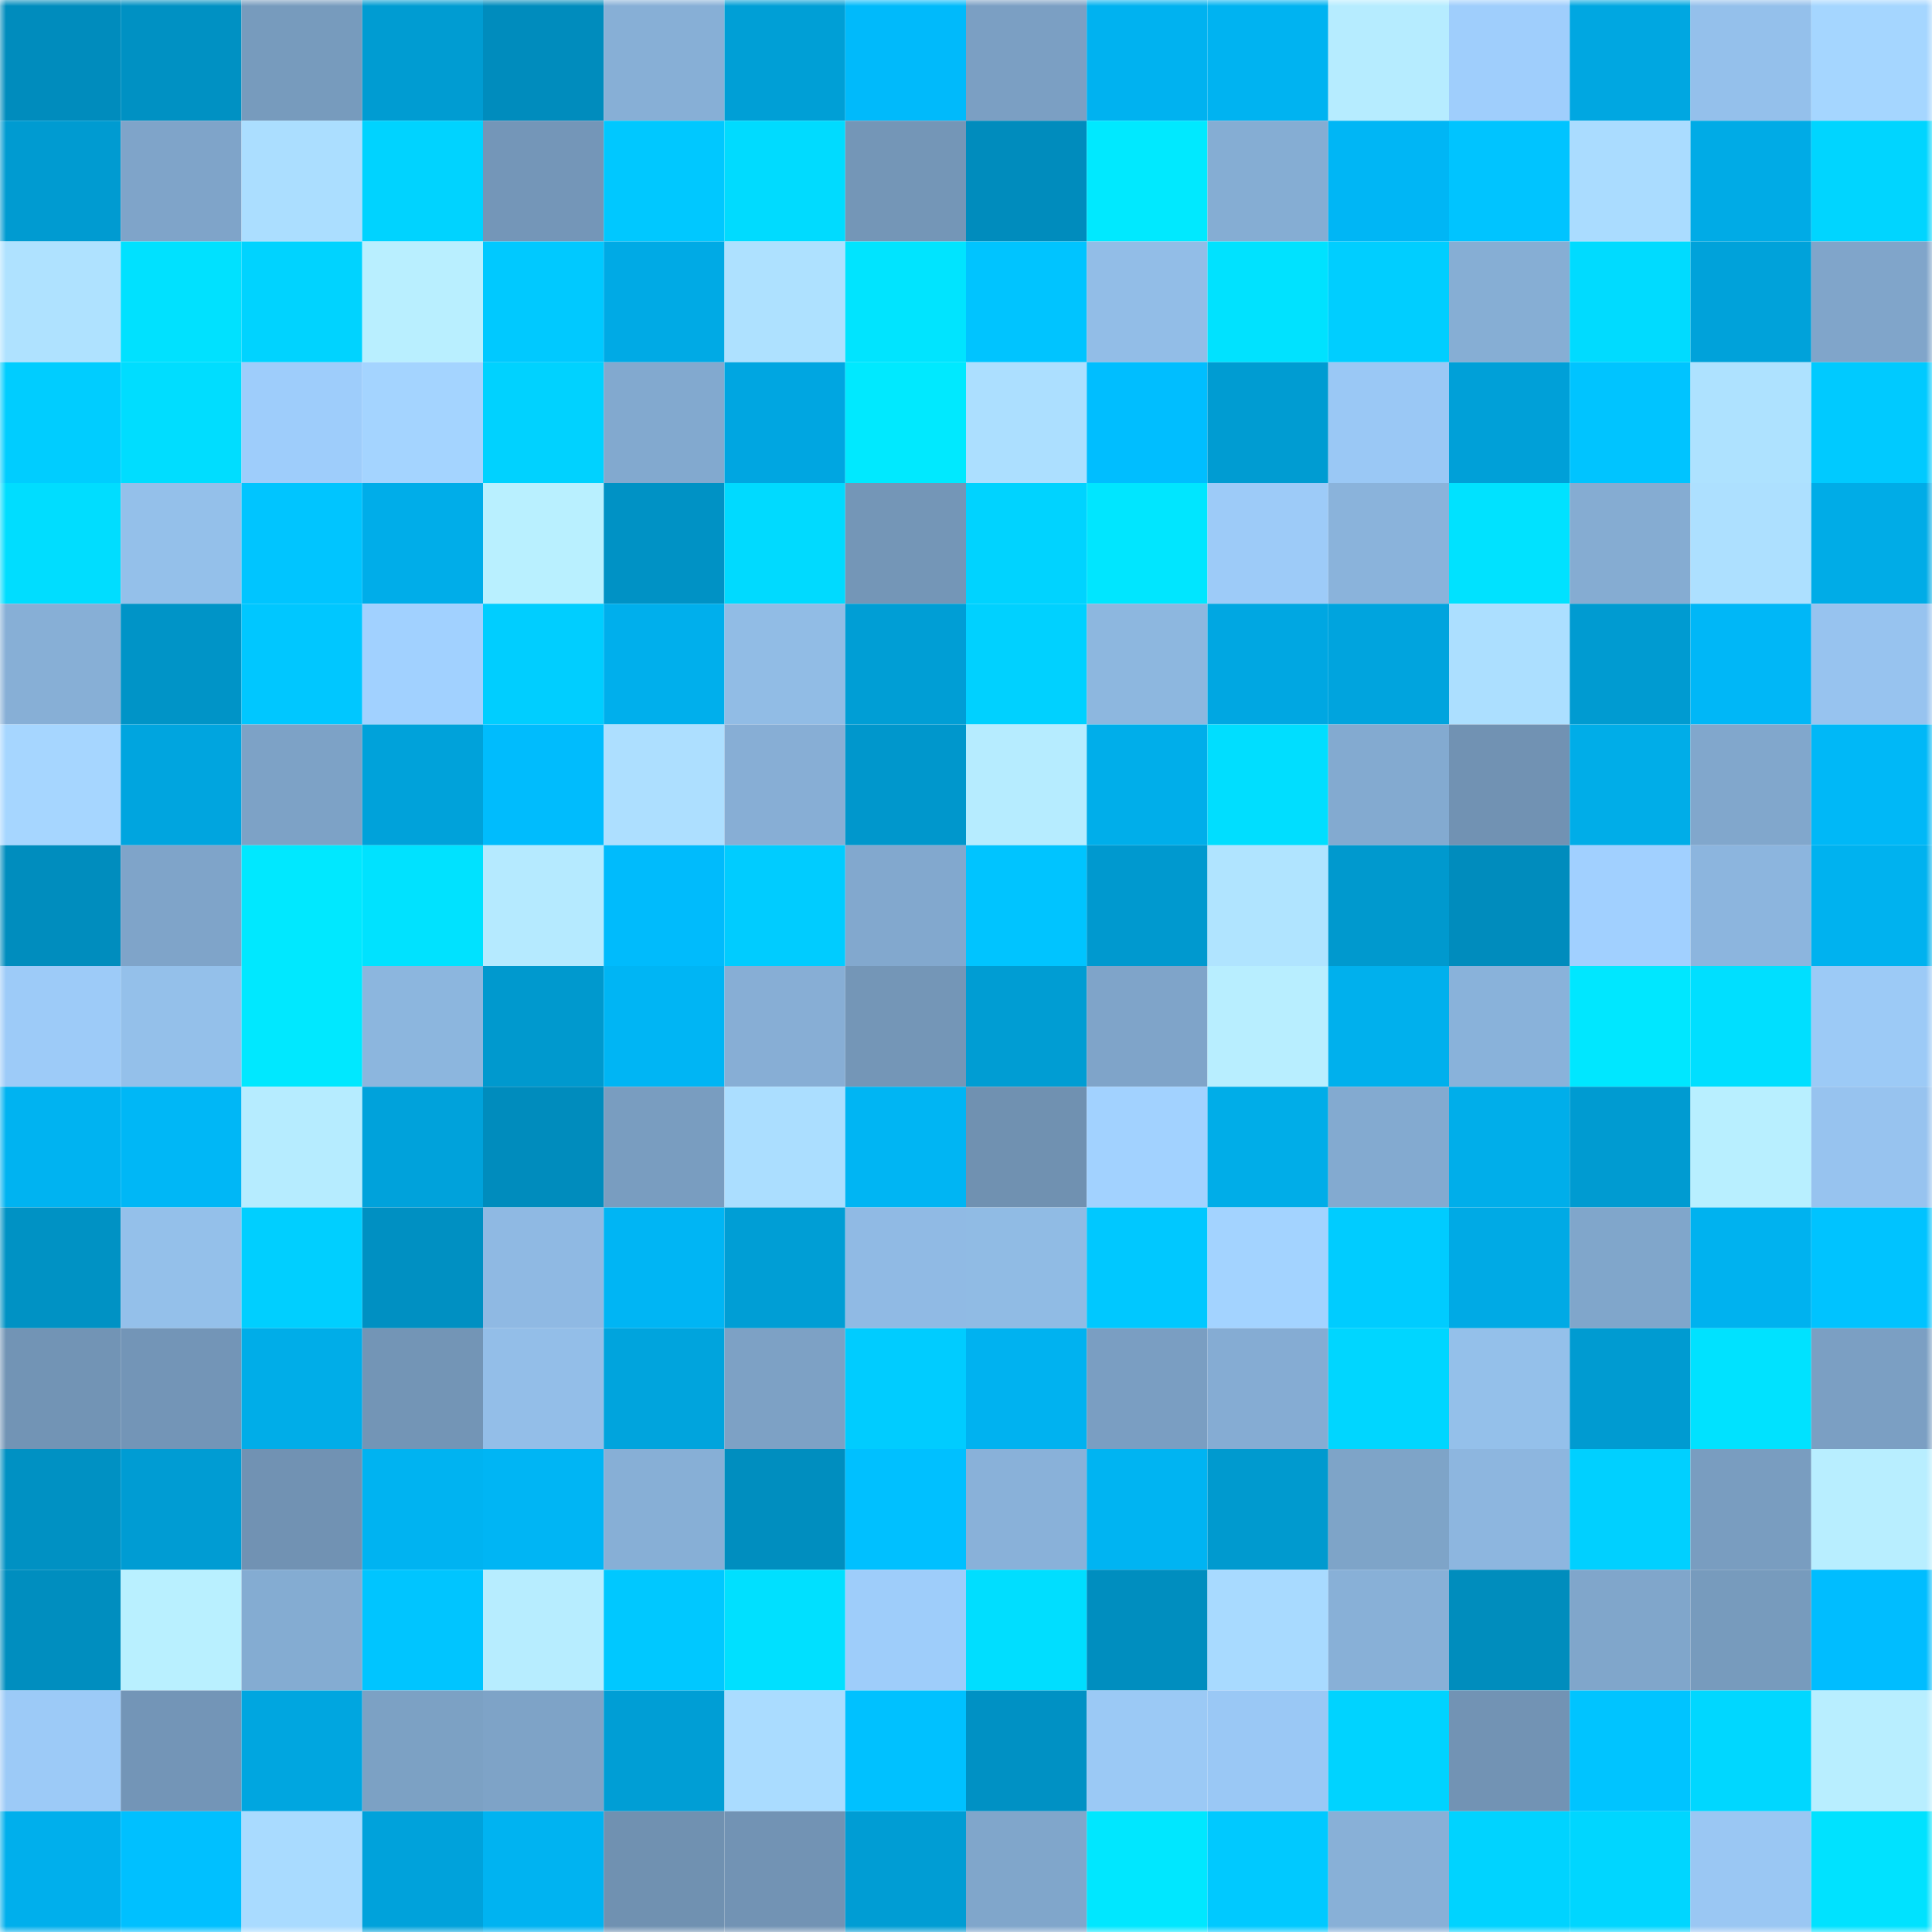 <svg viewBox="0 0 160 160" fill="none" role="img" xmlns="http://www.w3.org/2000/svg" width="240" height="240" name="ens%2Cbossybear.eth"><mask id="1877828375" mask-type="alpha" maskUnits="userSpaceOnUse" x="0" y="0" width="160" height="160"><rect width="160" height="160" fill="#FFFFFF"></rect></mask><g mask="url(#1877828375)"><rect x="0" y="0" width="10" height="10" fill="#008cbd"></rect><rect x="10" y="0" width="10" height="10" fill="#0091c3"></rect><rect x="20" y="0" width="10" height="10" fill="#779bbd"></rect><rect x="30" y="0" width="10" height="10" fill="#009cd2"></rect><rect x="40" y="0" width="10" height="10" fill="#008cbd"></rect><rect x="50" y="0" width="10" height="10" fill="#87afd6"></rect><rect x="60" y="0" width="10" height="10" fill="#009fd6"></rect><rect x="70" y="0" width="10" height="10" fill="#00bafb"></rect><rect x="80" y="0" width="10" height="10" fill="#7b9fc3"></rect><rect x="90" y="0" width="10" height="10" fill="#00b2f0"></rect><rect x="100" y="0" width="10" height="10" fill="#00b3f1"></rect><rect x="110" y="0" width="10" height="10" fill="#b6ecff"></rect><rect x="120" y="0" width="10" height="10" fill="#9fcefc"></rect><rect x="130" y="0" width="10" height="10" fill="#00a7e1"></rect><rect x="140" y="0" width="10" height="10" fill="#94c0eb"></rect><rect x="150" y="0" width="10" height="10" fill="#a5d6ff"></rect><rect x="0" y="10" width="10" height="10" fill="#009bd1"></rect><rect x="10" y="10" width="10" height="10" fill="#7fa4c9"></rect><rect x="20" y="10" width="10" height="10" fill="#abdeff"></rect><rect x="30" y="10" width="10" height="10" fill="#00d3ff"></rect><rect x="40" y="10" width="10" height="10" fill="#7496b8"></rect><rect x="50" y="10" width="10" height="10" fill="#00c8ff"></rect><rect x="60" y="10" width="10" height="10" fill="#00dbff"></rect><rect x="70" y="10" width="10" height="10" fill="#7496b7"></rect><rect x="80" y="10" width="10" height="10" fill="#008cbd"></rect><rect x="90" y="10" width="10" height="10" fill="#00e9ff"></rect><rect x="100" y="10" width="10" height="10" fill="#85add3"></rect><rect x="110" y="10" width="10" height="10" fill="#00b6f5"></rect><rect x="120" y="10" width="10" height="10" fill="#00c4ff"></rect><rect x="130" y="10" width="10" height="10" fill="#aadcff"></rect><rect x="140" y="10" width="10" height="10" fill="#00abe6"></rect><rect x="150" y="10" width="10" height="10" fill="#00d5ff"></rect><rect x="0" y="20" width="10" height="10" fill="#afe2ff"></rect><rect x="10" y="20" width="10" height="10" fill="#00e1ff"></rect><rect x="20" y="20" width="10" height="10" fill="#00d3ff"></rect><rect x="30" y="20" width="10" height="10" fill="#b9efff"></rect><rect x="40" y="20" width="10" height="10" fill="#00c9ff"></rect><rect x="50" y="20" width="10" height="10" fill="#00aae5"></rect><rect x="60" y="20" width="10" height="10" fill="#aee1ff"></rect><rect x="70" y="20" width="10" height="10" fill="#00e4ff"></rect><rect x="80" y="20" width="10" height="10" fill="#00c4ff"></rect><rect x="90" y="20" width="10" height="10" fill="#92bde7"></rect><rect x="100" y="20" width="10" height="10" fill="#00e2ff"></rect><rect x="110" y="20" width="10" height="10" fill="#00ceff"></rect><rect x="120" y="20" width="10" height="10" fill="#86aed4"></rect><rect x="130" y="20" width="10" height="10" fill="#00dbff"></rect><rect x="140" y="20" width="10" height="10" fill="#00a2da"></rect><rect x="150" y="20" width="10" height="10" fill="#80a5ca"></rect><rect x="0" y="30" width="10" height="10" fill="#00cdff"></rect><rect x="10" y="30" width="10" height="10" fill="#00ddff"></rect><rect x="20" y="30" width="10" height="10" fill="#9ecdfb"></rect><rect x="30" y="30" width="10" height="10" fill="#a4d4ff"></rect><rect x="40" y="30" width="10" height="10" fill="#00d2ff"></rect><rect x="50" y="30" width="10" height="10" fill="#82a9cf"></rect><rect x="60" y="30" width="10" height="10" fill="#00a6e1"></rect><rect x="70" y="30" width="10" height="10" fill="#00e9ff"></rect><rect x="80" y="30" width="10" height="10" fill="#acdfff"></rect><rect x="90" y="30" width="10" height="10" fill="#00beff"></rect><rect x="100" y="30" width="10" height="10" fill="#009cd2"></rect><rect x="110" y="30" width="10" height="10" fill="#9ac8f5"></rect><rect x="120" y="30" width="10" height="10" fill="#00a0d8"></rect><rect x="130" y="30" width="10" height="10" fill="#00c4ff"></rect><rect x="140" y="30" width="10" height="10" fill="#aee2ff"></rect><rect x="150" y="30" width="10" height="10" fill="#00caff"></rect><rect x="0" y="40" width="10" height="10" fill="#00ddff"></rect><rect x="10" y="40" width="10" height="10" fill="#94c0ea"></rect><rect x="20" y="40" width="10" height="10" fill="#00c5ff"></rect><rect x="30" y="40" width="10" height="10" fill="#00ade9"></rect><rect x="40" y="40" width="10" height="10" fill="#b9f0ff"></rect><rect x="50" y="40" width="10" height="10" fill="#0092c5"></rect><rect x="60" y="40" width="10" height="10" fill="#00daff"></rect><rect x="70" y="40" width="10" height="10" fill="#7496b7"></rect><rect x="80" y="40" width="10" height="10" fill="#00d3ff"></rect><rect x="90" y="40" width="10" height="10" fill="#00e6ff"></rect><rect x="100" y="40" width="10" height="10" fill="#9dcbf8"></rect><rect x="110" y="40" width="10" height="10" fill="#8ab3db"></rect><rect x="120" y="40" width="10" height="10" fill="#00e2ff"></rect><rect x="130" y="40" width="10" height="10" fill="#85acd2"></rect><rect x="140" y="40" width="10" height="10" fill="#ade0ff"></rect><rect x="150" y="40" width="10" height="10" fill="#00ace7"></rect><rect x="0" y="50" width="10" height="10" fill="#87afd6"></rect><rect x="10" y="50" width="10" height="10" fill="#0094c7"></rect><rect x="20" y="50" width="10" height="10" fill="#00c7ff"></rect><rect x="30" y="50" width="10" height="10" fill="#a1d1ff"></rect><rect x="40" y="50" width="10" height="10" fill="#00ceff"></rect><rect x="50" y="50" width="10" height="10" fill="#00afec"></rect><rect x="60" y="50" width="10" height="10" fill="#91bce5"></rect><rect x="70" y="50" width="10" height="10" fill="#009ed5"></rect><rect x="80" y="50" width="10" height="10" fill="#00d1ff"></rect><rect x="90" y="50" width="10" height="10" fill="#8db7df"></rect><rect x="100" y="50" width="10" height="10" fill="#00a7e2"></rect><rect x="110" y="50" width="10" height="10" fill="#00a4de"></rect><rect x="120" y="50" width="10" height="10" fill="#acdfff"></rect><rect x="130" y="50" width="10" height="10" fill="#009bd1"></rect><rect x="140" y="50" width="10" height="10" fill="#00b7f7"></rect><rect x="150" y="50" width="10" height="10" fill="#97c3ef"></rect><rect x="0" y="60" width="10" height="10" fill="#a6d6ff"></rect><rect x="10" y="60" width="10" height="10" fill="#00a5df"></rect><rect x="20" y="60" width="10" height="10" fill="#7da2c6"></rect><rect x="30" y="60" width="10" height="10" fill="#00a2da"></rect><rect x="40" y="60" width="10" height="10" fill="#00bcfd"></rect><rect x="50" y="60" width="10" height="10" fill="#addfff"></rect><rect x="60" y="60" width="10" height="10" fill="#87aed5"></rect><rect x="70" y="60" width="10" height="10" fill="#0097cc"></rect><rect x="80" y="60" width="10" height="10" fill="#b6ecff"></rect><rect x="90" y="60" width="10" height="10" fill="#00aeea"></rect><rect x="100" y="60" width="10" height="10" fill="#00deff"></rect><rect x="110" y="60" width="10" height="10" fill="#83aad0"></rect><rect x="120" y="60" width="10" height="10" fill="#7192b3"></rect><rect x="130" y="60" width="10" height="10" fill="#00ade8"></rect><rect x="140" y="60" width="10" height="10" fill="#81a7cc"></rect><rect x="150" y="60" width="10" height="10" fill="#00b8f7"></rect><rect x="0" y="70" width="10" height="10" fill="#008dbe"></rect><rect x="10" y="70" width="10" height="10" fill="#7fa4c9"></rect><rect x="20" y="70" width="10" height="10" fill="#00e8ff"></rect><rect x="30" y="70" width="10" height="10" fill="#00e2ff"></rect><rect x="40" y="70" width="10" height="10" fill="#b5eaff"></rect><rect x="50" y="70" width="10" height="10" fill="#00bbfc"></rect><rect x="60" y="70" width="10" height="10" fill="#00ccff"></rect><rect x="70" y="70" width="10" height="10" fill="#82a8ce"></rect><rect x="80" y="70" width="10" height="10" fill="#00c4ff"></rect><rect x="90" y="70" width="10" height="10" fill="#0099cf"></rect><rect x="100" y="70" width="10" height="10" fill="#b0e4ff"></rect><rect x="110" y="70" width="10" height="10" fill="#0099ce"></rect><rect x="120" y="70" width="10" height="10" fill="#008cbd"></rect><rect x="130" y="70" width="10" height="10" fill="#a1d0ff"></rect><rect x="140" y="70" width="10" height="10" fill="#8cb5de"></rect><rect x="150" y="70" width="10" height="10" fill="#00b2ef"></rect><rect x="0" y="80" width="10" height="10" fill="#9dcbf8"></rect><rect x="10" y="80" width="10" height="10" fill="#94c0ea"></rect><rect x="20" y="80" width="10" height="10" fill="#00e8ff"></rect><rect x="30" y="80" width="10" height="10" fill="#8cb6de"></rect><rect x="40" y="80" width="10" height="10" fill="#0099ce"></rect><rect x="50" y="80" width="10" height="10" fill="#00b5f4"></rect><rect x="60" y="80" width="10" height="10" fill="#87aed5"></rect><rect x="70" y="80" width="10" height="10" fill="#7496b7"></rect><rect x="80" y="80" width="10" height="10" fill="#009dd3"></rect><rect x="90" y="80" width="10" height="10" fill="#7fa4c9"></rect><rect x="100" y="80" width="10" height="10" fill="#b8eeff"></rect><rect x="110" y="80" width="10" height="10" fill="#00b0ed"></rect><rect x="120" y="80" width="10" height="10" fill="#89b2da"></rect><rect x="130" y="80" width="10" height="10" fill="#00e7ff"></rect><rect x="140" y="80" width="10" height="10" fill="#00dfff"></rect><rect x="150" y="80" width="10" height="10" fill="#9ccaf6"></rect><rect x="0" y="90" width="10" height="10" fill="#00b3f1"></rect><rect x="10" y="90" width="10" height="10" fill="#00b7f6"></rect><rect x="20" y="90" width="10" height="10" fill="#b6ecff"></rect><rect x="30" y="90" width="10" height="10" fill="#00a2db"></rect><rect x="40" y="90" width="10" height="10" fill="#008cbd"></rect><rect x="50" y="90" width="10" height="10" fill="#799dc0"></rect><rect x="60" y="90" width="10" height="10" fill="#abdeff"></rect><rect x="70" y="90" width="10" height="10" fill="#00b5f3"></rect><rect x="80" y="90" width="10" height="10" fill="#7091b1"></rect><rect x="90" y="90" width="10" height="10" fill="#a2d2ff"></rect><rect x="100" y="90" width="10" height="10" fill="#00ade8"></rect><rect x="110" y="90" width="10" height="10" fill="#83aad0"></rect><rect x="120" y="90" width="10" height="10" fill="#00aeea"></rect><rect x="130" y="90" width="10" height="10" fill="#009bd1"></rect><rect x="140" y="90" width="10" height="10" fill="#b8efff"></rect><rect x="150" y="90" width="10" height="10" fill="#97c3ef"></rect><rect x="0" y="100" width="10" height="10" fill="#0092c4"></rect><rect x="10" y="100" width="10" height="10" fill="#94c0ea"></rect><rect x="20" y="100" width="10" height="10" fill="#00cfff"></rect><rect x="30" y="100" width="10" height="10" fill="#0090c2"></rect><rect x="40" y="100" width="10" height="10" fill="#8fb9e3"></rect><rect x="50" y="100" width="10" height="10" fill="#00b5f4"></rect><rect x="60" y="100" width="10" height="10" fill="#009ed5"></rect><rect x="70" y="100" width="10" height="10" fill="#90bae4"></rect><rect x="80" y="100" width="10" height="10" fill="#90bbe4"></rect><rect x="90" y="100" width="10" height="10" fill="#00c8ff"></rect><rect x="100" y="100" width="10" height="10" fill="#a3d3ff"></rect><rect x="110" y="100" width="10" height="10" fill="#00ccff"></rect><rect x="120" y="100" width="10" height="10" fill="#00aae5"></rect><rect x="130" y="100" width="10" height="10" fill="#80a6cb"></rect><rect x="140" y="100" width="10" height="10" fill="#00b2ef"></rect><rect x="150" y="100" width="10" height="10" fill="#00c3ff"></rect><rect x="0" y="110" width="10" height="10" fill="#7294b5"></rect><rect x="10" y="110" width="10" height="10" fill="#7395b7"></rect><rect x="20" y="110" width="10" height="10" fill="#00ade8"></rect><rect x="30" y="110" width="10" height="10" fill="#7395b6"></rect><rect x="40" y="110" width="10" height="10" fill="#93bee8"></rect><rect x="50" y="110" width="10" height="10" fill="#00a4dd"></rect><rect x="60" y="110" width="10" height="10" fill="#7da1c5"></rect><rect x="70" y="110" width="10" height="10" fill="#00ccff"></rect><rect x="80" y="110" width="10" height="10" fill="#00b2f0"></rect><rect x="90" y="110" width="10" height="10" fill="#7a9ec2"></rect><rect x="100" y="110" width="10" height="10" fill="#85acd3"></rect><rect x="110" y="110" width="10" height="10" fill="#00d6ff"></rect><rect x="120" y="110" width="10" height="10" fill="#94c0ea"></rect><rect x="130" y="110" width="10" height="10" fill="#009bd1"></rect><rect x="140" y="110" width="10" height="10" fill="#00e2ff"></rect><rect x="150" y="110" width="10" height="10" fill="#7b9fc3"></rect><rect x="0" y="120" width="10" height="10" fill="#0091c3"></rect><rect x="10" y="120" width="10" height="10" fill="#009cd3"></rect><rect x="20" y="120" width="10" height="10" fill="#7192b3"></rect><rect x="30" y="120" width="10" height="10" fill="#00b3f1"></rect><rect x="40" y="120" width="10" height="10" fill="#00b5f4"></rect><rect x="50" y="120" width="10" height="10" fill="#87afd6"></rect><rect x="60" y="120" width="10" height="10" fill="#008ebf"></rect><rect x="70" y="120" width="10" height="10" fill="#00c0ff"></rect><rect x="80" y="120" width="10" height="10" fill="#89b1d9"></rect><rect x="90" y="120" width="10" height="10" fill="#00b4f2"></rect><rect x="100" y="120" width="10" height="10" fill="#009acf"></rect><rect x="110" y="120" width="10" height="10" fill="#7ea4c8"></rect><rect x="120" y="120" width="10" height="10" fill="#8db6df"></rect><rect x="130" y="120" width="10" height="10" fill="#00d0ff"></rect><rect x="140" y="120" width="10" height="10" fill="#799dc0"></rect><rect x="150" y="120" width="10" height="10" fill="#b8eeff"></rect><rect x="0" y="130" width="10" height="10" fill="#008ebf"></rect><rect x="10" y="130" width="10" height="10" fill="#b9f0ff"></rect><rect x="20" y="130" width="10" height="10" fill="#84acd2"></rect><rect x="30" y="130" width="10" height="10" fill="#00c5ff"></rect><rect x="40" y="130" width="10" height="10" fill="#b7edff"></rect><rect x="50" y="130" width="10" height="10" fill="#00c8ff"></rect><rect x="60" y="130" width="10" height="10" fill="#00e0ff"></rect><rect x="70" y="130" width="10" height="10" fill="#9ecdfa"></rect><rect x="80" y="130" width="10" height="10" fill="#00deff"></rect><rect x="90" y="130" width="10" height="10" fill="#008ebf"></rect><rect x="100" y="130" width="10" height="10" fill="#a8daff"></rect><rect x="110" y="130" width="10" height="10" fill="#88b0d7"></rect><rect x="120" y="130" width="10" height="10" fill="#008dbd"></rect><rect x="130" y="130" width="10" height="10" fill="#80a6cb"></rect><rect x="140" y="130" width="10" height="10" fill="#779bbd"></rect><rect x="150" y="130" width="10" height="10" fill="#00bdff"></rect><rect x="0" y="140" width="10" height="10" fill="#9ccaf7"></rect><rect x="10" y="140" width="10" height="10" fill="#7395b7"></rect><rect x="20" y="140" width="10" height="10" fill="#00a6e0"></rect><rect x="30" y="140" width="10" height="10" fill="#7ca1c4"></rect><rect x="40" y="140" width="10" height="10" fill="#7ea3c7"></rect><rect x="50" y="140" width="10" height="10" fill="#009ed5"></rect><rect x="60" y="140" width="10" height="10" fill="#aadcff"></rect><rect x="70" y="140" width="10" height="10" fill="#00c1ff"></rect><rect x="80" y="140" width="10" height="10" fill="#0091c4"></rect><rect x="90" y="140" width="10" height="10" fill="#9bc9f5"></rect><rect x="100" y="140" width="10" height="10" fill="#9ac8f5"></rect><rect x="110" y="140" width="10" height="10" fill="#00d3ff"></rect><rect x="120" y="140" width="10" height="10" fill="#7293b4"></rect><rect x="130" y="140" width="10" height="10" fill="#00c4ff"></rect><rect x="140" y="140" width="10" height="10" fill="#00d7ff"></rect><rect x="150" y="140" width="10" height="10" fill="#b8eeff"></rect><rect x="0" y="150" width="10" height="10" fill="#00afec"></rect><rect x="10" y="150" width="10" height="10" fill="#00c0ff"></rect><rect x="20" y="150" width="10" height="10" fill="#a9dbff"></rect><rect x="30" y="150" width="10" height="10" fill="#00a2db"></rect><rect x="40" y="150" width="10" height="10" fill="#00b3f1"></rect><rect x="50" y="150" width="10" height="10" fill="#7091b1"></rect><rect x="60" y="150" width="10" height="10" fill="#7293b4"></rect><rect x="70" y="150" width="10" height="10" fill="#009dd4"></rect><rect x="80" y="150" width="10" height="10" fill="#80a6cb"></rect><rect x="90" y="150" width="10" height="10" fill="#00e7ff"></rect><rect x="100" y="150" width="10" height="10" fill="#00c9ff"></rect><rect x="110" y="150" width="10" height="10" fill="#88b0d7"></rect><rect x="120" y="150" width="10" height="10" fill="#00d3ff"></rect><rect x="130" y="150" width="10" height="10" fill="#00d6ff"></rect><rect x="140" y="150" width="10" height="10" fill="#9ac7f3"></rect><rect x="150" y="150" width="10" height="10" fill="#00e2ff"></rect></g></svg>